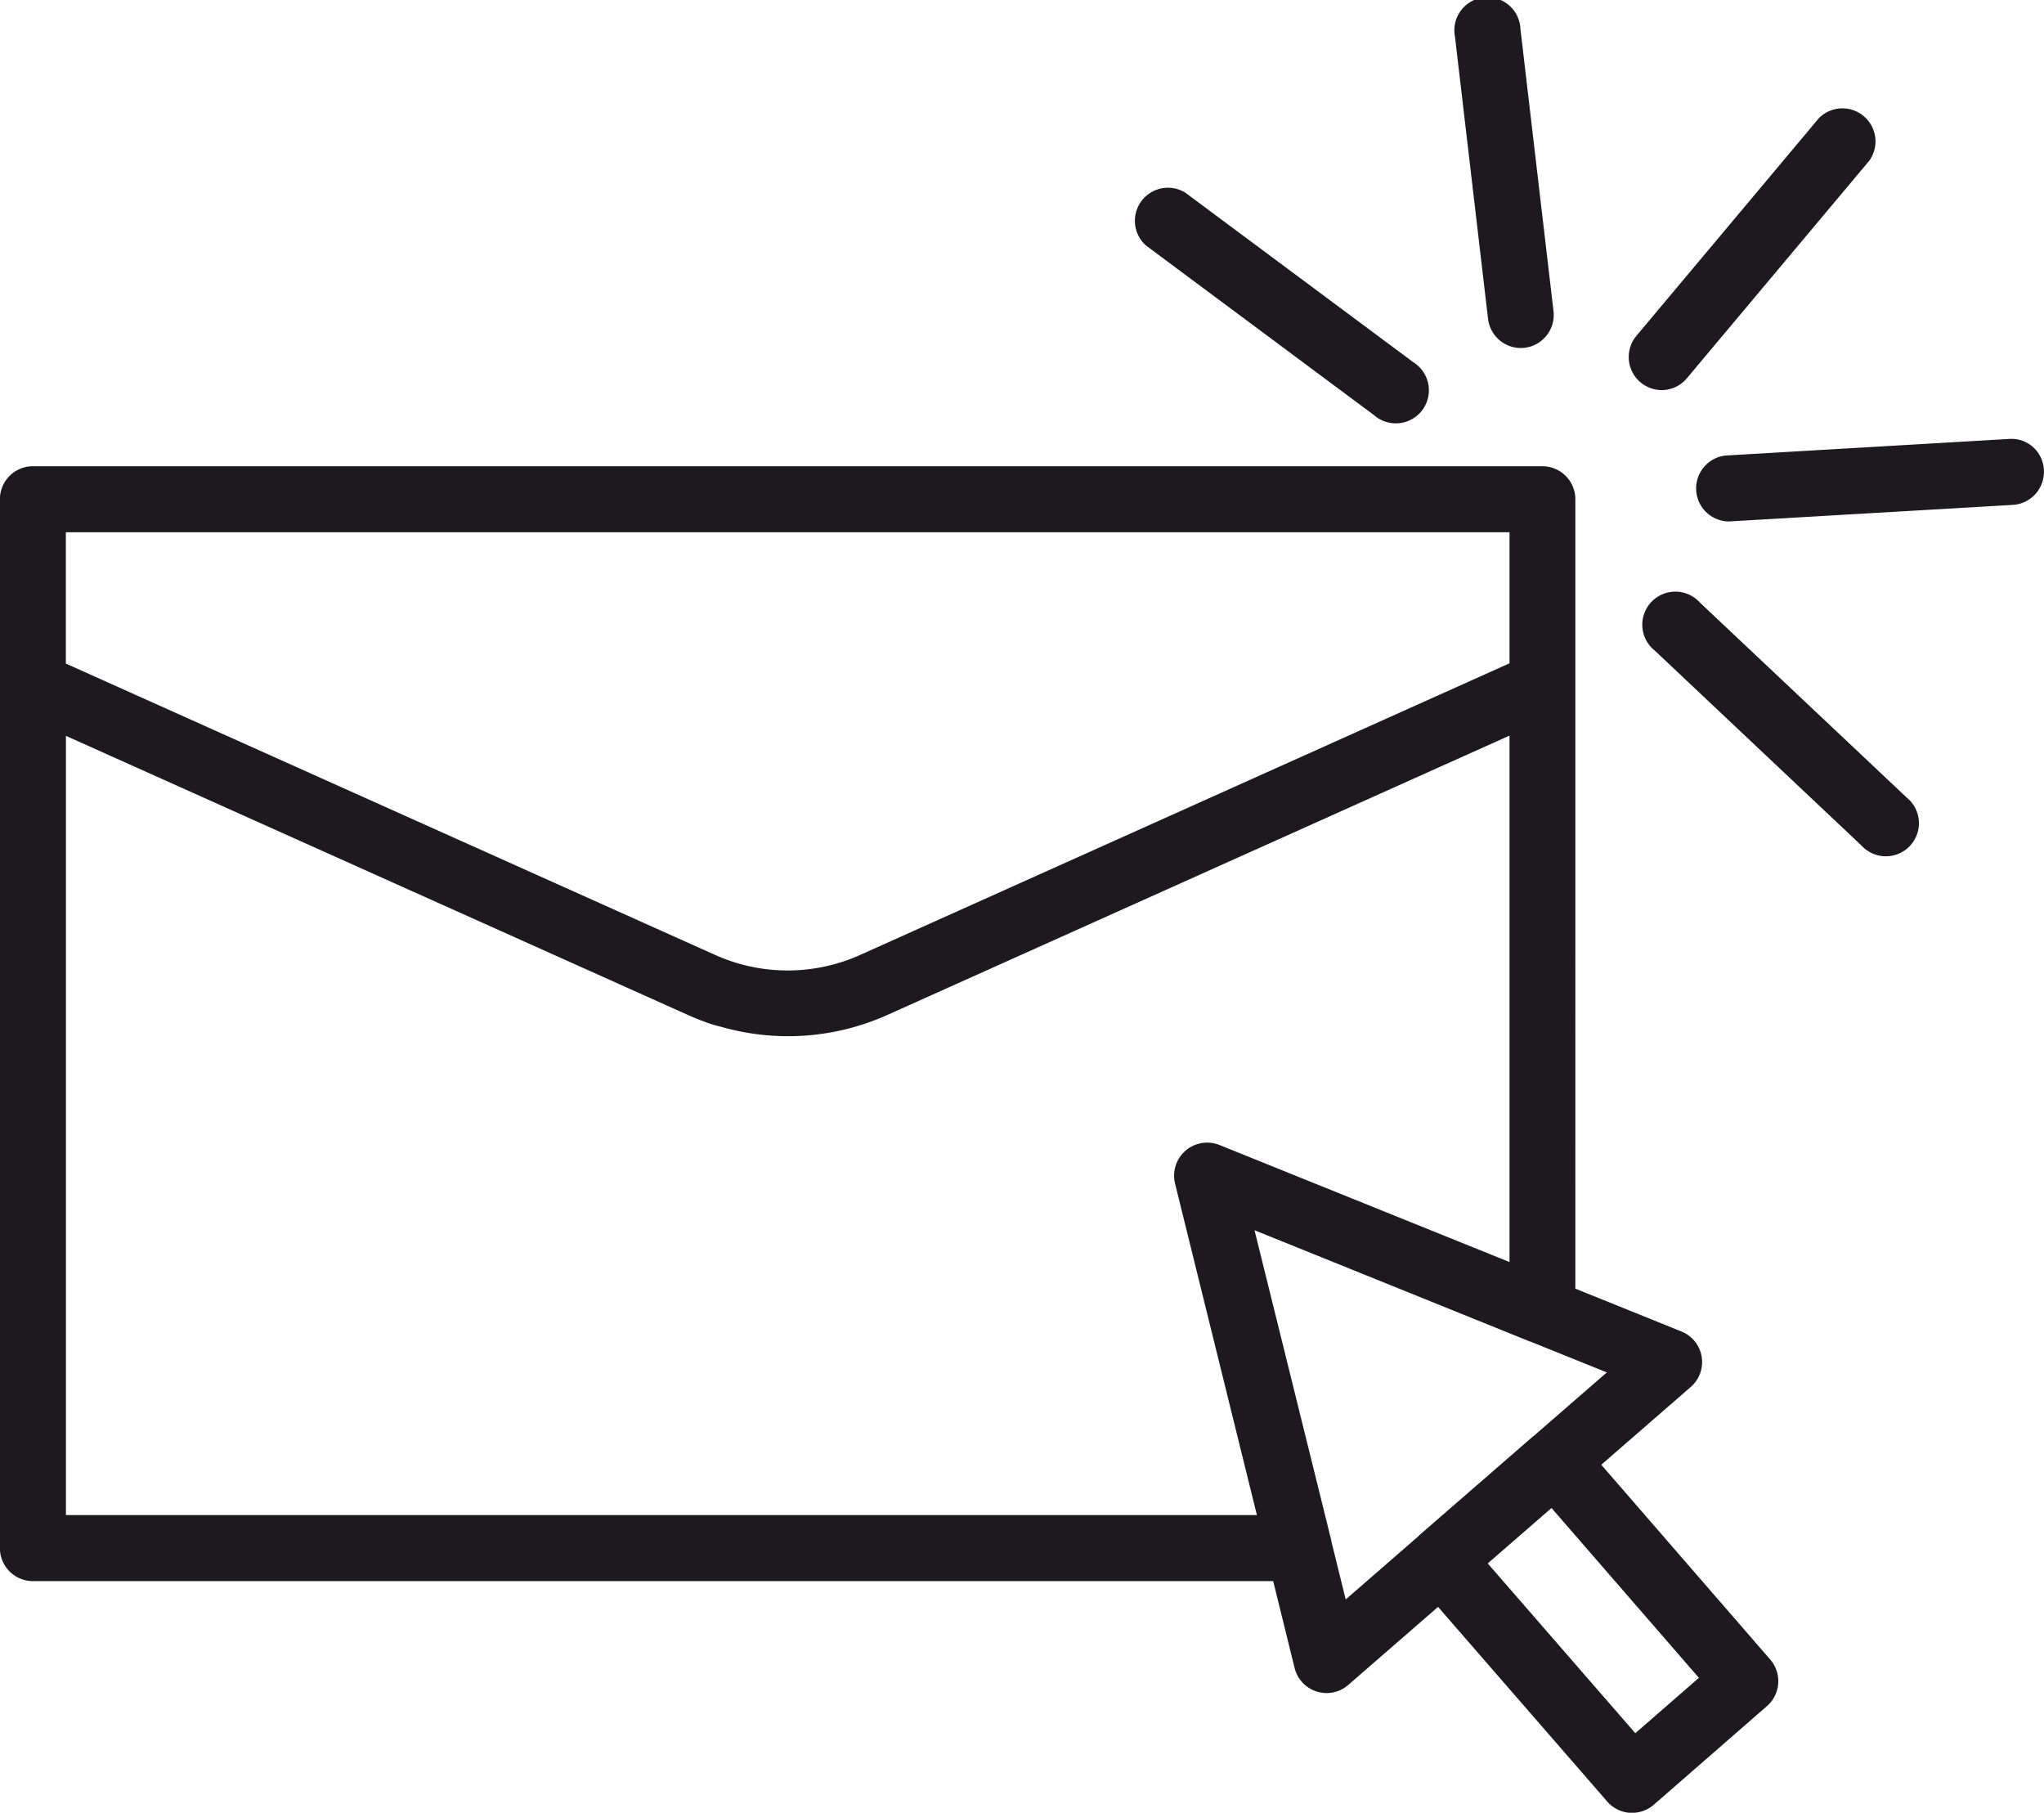 <svg id="noun-subscribe-1551812" xmlns="http://www.w3.org/2000/svg" width="98.915" height="87.704" viewBox="0 0 98.915 87.704">
  <g id="Group_7110" data-name="Group 7110" transform="translate(0 0)">
    <path id="Path_101" data-name="Path 101" d="M88.74,81.626l4.328-3.762a1.594,1.594,0,0,0-.447-2.685l-5.135-2.073V34.914a1.6,1.6,0,0,0-1.6-1.6H12.845a1.6,1.6,0,0,0-1.6,1.6V85.656a1.6,1.6,0,0,0,1.6,1.6H72.863l1.036,4.2a1.595,1.595,0,0,0,2.6.821l4.342-3.774,8.189,9.419a1.6,1.6,0,0,0,1.093.545c.037,0,.075,0,.111,0a1.6,1.6,0,0,0,1.048-.392L96.761,93.3a1.6,1.6,0,0,0,.157-2.249ZM84.3,36.509v6.34L52.866,56.963a8.56,8.56,0,0,1-7,0l-31.429-14.1V36.509H84.3ZM14.441,84.06v-37.7L44.565,59.875a11.733,11.733,0,0,0,1.164.449c.166.054.336.089.5.135a11.742,11.742,0,0,0,7.939-.585L84.3,46.347V71.818L70.259,66.153a1.6,1.6,0,0,0-2.146,1.862L72.075,84.06H14.441Zm61.931,4.083-.7-2.841c0-.01,0-.02,0-.03L71.96,70.279l13.333,5.386.016,0,3.7,1.493-3.549,3.084c-.008.007-.019.009-.027.016L79.94,85.03c-.012.01-.016.025-.027.035Zm14.016,6.471L83.246,86.4l3.086-2.682,7.132,8.217Z" transform="translate(-11.25 -10.757)" fill="#1c1a1f"/>
    <path id="Path_102" data-name="Path 102" d="M76.287,38.579A1.6,1.6,0,1,0,74.1,40.9l10,9.429a1.6,1.6,0,1,0,2.189-2.321Z" transform="translate(5.978 -9.424)" fill="#1c1a1f"/>
    <path id="Path_103" data-name="Path 103" d="M90.722,32.282,77,33.085a1.6,1.6,0,0,0,.092,3.188c.031,0,.062,0,.095,0l13.718-.8a1.6,1.6,0,0,0,1.5-1.686A1.57,1.57,0,0,0,90.722,32.282Z" transform="translate(6.504 -11.045)" fill="#1c1a1f"/>
    <path id="Path_104" data-name="Path 104" d="M74.594,33.4a1.592,1.592,0,0,0,1.224-.57l8.83-10.53a1.6,1.6,0,0,0-2.445-2.05l-8.83,10.53A1.6,1.6,0,0,0,74.594,33.4Z" transform="translate(5.813 -14.526)" fill="#1c1a1f"/>
    <path id="Path_105" data-name="Path 105" d="M69.6,32.48a1.733,1.733,0,0,0,.188-.011,1.6,1.6,0,0,0,1.4-1.771l-1.6-13.647a1.6,1.6,0,1,0-3.168.371l1.6,13.647A1.6,1.6,0,0,0,69.6,32.48Z" transform="translate(3.991 -15.642)" fill="#1c1a1f"/>
    <path id="Path_106" data-name="Path 106" d="M65.869,33.773a1.6,1.6,0,1,0,1.9-2.56l-11.027-8.2a1.6,1.6,0,0,0-1.9,2.56Z" transform="translate(0.618 -13.692)" fill="#1c1a1f"/>
  </g>
</svg>
